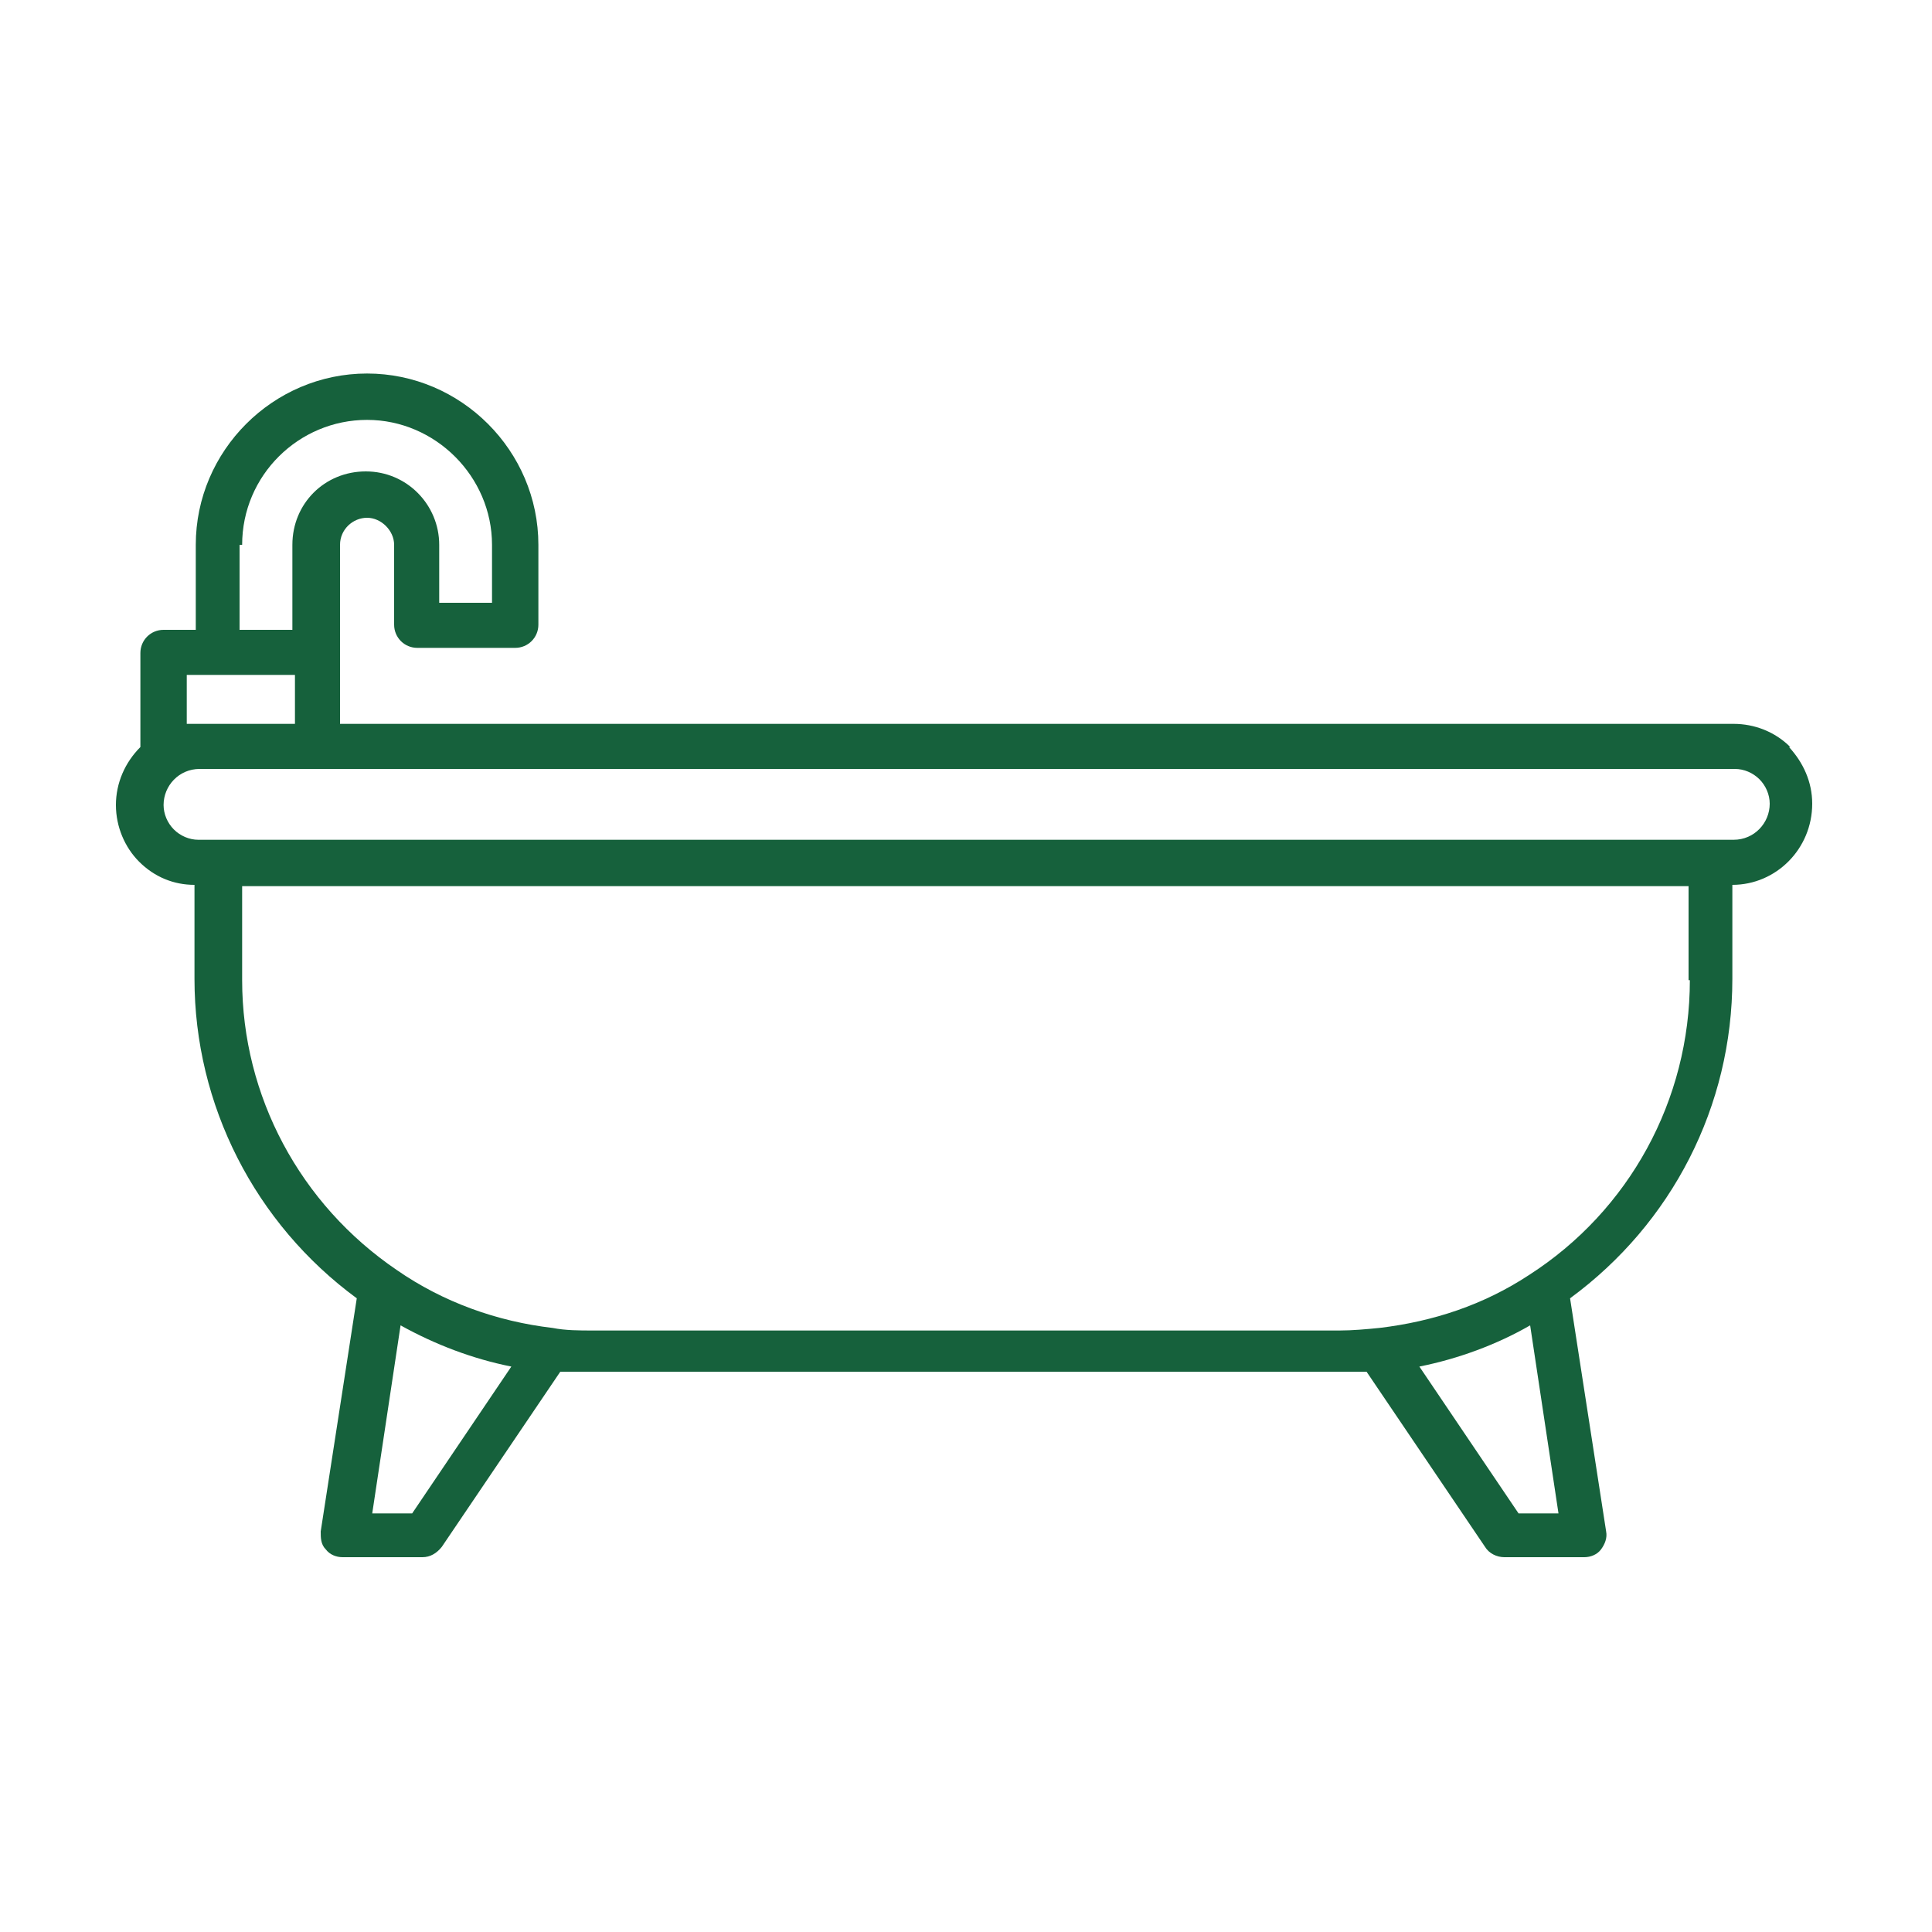 <?xml version="1.0" encoding="UTF-8"?>
<svg id="Layer_1" xmlns="http://www.w3.org/2000/svg" width="150" height="150" version="1.1" viewBox="0 0 150 150">
  <!-- Generator: Adobe Illustrator 29.8.0, SVG Export Plug-In . SVG Version: 2.1.1 Build 160)  -->
  <defs>
    <style>
      .st0 {
        fill: #16613c;
      }

      .st1 {
        fill: none;
        stroke: #fff;
        stroke-miterlimit: 10;
        stroke-width: 2px;
      }

      .st1, .st2 {
        fill-rule: evenodd;
      }

      .st3 {
        fill: #03395b;
      }

      .st4 {
        display: none;
      }

      .st2 {
        fill: #8e1c2d;
      }
    </style>
  </defs>
  <g class="st4">
    <g>
      <path class="st2" d="M141.2,70.6V21c0-3.3-2.7-6.1-6-6.1H35.3c-3.3,0-6.1,2.7-6.1,6.1v49.5c0,3.3,2.7,6.1,6.1,6.1h11.3c.5,0,1,.2,1.4.6l14.6,14.6,14.6-14.6c.4-.4.9-.6,1.4-.6h56.7c3.3,0,6-2.7,6-6.1h0Z"/>
      <path class="st1" d="M114.9,38.7l3.5-7.6c.3-.7,1-1.1,1.8-1.1s1.5.4,1.8,1.1l3.5,7.6,8.3,1c.8,0,1.4.6,1.6,1.3.2.7,0,1.5-.5,2l-6.2,5.7,1.7,8.2c.1.7-.1,1.5-.8,2-.3.2-.7.4-1.1.4s-.7,0-1-.3l-7.3-4.1-7.3,4.1c-.7.4-1.5.3-2.1-.1-.6-.4-.9-1.2-.8-2l1.7-8.2-6.2-5.7c-.6-.5-.8-1.3-.5-2s.9-1.2,1.6-1.3l8.3-1Z"/>
      <path class="st1" d="M90.5,38.7l8.3,1c.8,0,1.4.6,1.6,1.3.2.7,0,1.5-.5,2l-6.2,5.7,1.7,8.2c.2.7-.1,1.5-.8,2-.6.4-1.4.5-2.1.1l-7.3-4.1-7.3,4.1c-.3.2-.6.3-1,.3s-.8-.1-1.1-.4c-.6-.4-.9-1.2-.8-2l1.7-8.2-6.2-5.7c-.6-.5-.8-1.3-.5-2,.2-.7.9-1.2,1.6-1.3l8.3-1,3.5-7.6c.3-.7,1-1.1,1.8-1.1s1.5.4,1.8,1.1l3.5,7.6Z"/>
      <path class="st1" d="M65.5,41c.2.7,0,1.5-.5,2l-6.2,5.7,1.7,8.2c.2.7-.1,1.5-.8,2s-1.4.5-2.1.1l-7.3-4.1-7.3,4.1c-.3.2-.6.3-1,.3s-.8-.1-1.1-.4c-.6-.4-.9-1.2-.8-2l1.7-8.2-6.2-5.7c-.6-.5-.8-1.3-.5-2,.2-.7.9-1.2,1.6-1.3l8.3-1,3.5-7.6c.3-.7,1-1.1,1.8-1.1s1.5.4,1.8,1.1l3.5,7.6,8.3,1c.8,0,1.4.6,1.6,1.3h0Z"/>
    </g>
    <path class="st3" d="M76.9,93c-1.2,0-7,0-20.9,0-2.3,0-4.6-1.1-4.5-4.2,0,0,0,0,0,0,1.8-8.7,2.6-13.9-1.3-21.7-1.6-3.1-2.3-3.3-5-3.3-2.4,0-3.3,2-3.3,3.2,0,3-.5,11-2.4,14.8-6.4,12.1-8.1,14.8-9.8,16.2,0,0,0,0,0,0v32c4.9,1.9,18.4,5.5,35.9,2,4-.8,7.3-3.5,6.9-6.5-.1-1-.7-1.8-1.4-2.4-.5-.5-.6-1.5.3-1.8,2.8-.9,5.4-5.4,2.4-8-.6-.5-.4-1.5.3-1.8,4-1.7,4.7-6,2.2-8.3-.5-.4-.3-1.3.2-1.4.5-.1,1-.4,1.4-.6,3.8-2.4,3-8-1.1-8.2h0Z"/>
    <path class="st3" d="M24.6,95h-12.7c-1.7,0-3,1.4-3,3v33.9c0,1.7,1.4,3,3,3h12.7c1.7,0,3-1.4,3-3v-33.9c0-1.7-1.4-3-3-3Z"/>
  </g>
  <g class="st4">
    <path class="st0" d="M82.1,93.8c.5.5,1.2.8,1.9.8s1.3-.3,1.9-.8l12-12c1-1,1-2.7,0-3.7l-2.2-2.2,3.1-3.1c4-4,6.2-9.3,6.1-14.9,0-.4,0-.8,0-1.2l33.1,33.1c1,1,2.7,1,3.7,0,1-1,1-2.7,0-3.7l-57.8-58.1,4.4-4.4c3.5-3.7,9.9-3.7,13.4,0l8.8,8.8c1,1,2.7,1,3.7,0,1-1,1-2.7,0-3.7l-8.8-8.8c-5.5-5.7-15.3-5.7-20.8,0l-5.5,5.5c-2.6-1.1-5.4-1.7-8.3-1.7-5.7,0-11,2.2-15,6.2l-3.1,3.1-3.8-3.8c-1-1-2.7-1-3.7,0l-12,12c-1,1-1,2.7,0,3.7l48.9,48.9ZM59.5,33.6c3-3,7-4.7,11.2-4.7s7.6,1.4,10.5,4l13.6,13.8s0,0,0,0c3,3,4.7,7,4.7,11.2,0,4.2-1.6,8.2-4.6,11.2l-3.1,3.1-35.5-35.5,3.1-3.1ZM47,34.8l45.2,45.2-8.2,8.2-45.2-45.2,8.2-8.2Z"/>
    <path class="st0" d="M130.6,45.1c-1-1-2.7-1-3.7,0-1,1-1,2.7,0,3.7l11.1,11.1c1,1,2.7,1,3.7,0,1-1,1-2.7,0-3.7l-11.1-11.1Z"/>
    <path class="st0" d="M10.2,106.3c.6,0,1.2-.2,1.7-.7l6.7-5.9c1.1-1,1.2-2.6.2-3.7s-2.6-1.2-3.7-.2l-6.7,5.9c-1.1,1-1.2,2.6-.2,3.7.5.6,1.2.9,2,.9Z"/>
    <path class="st0" d="M39.5,80.5c.6,0,1.2-.2,1.7-.7l6.7-5.9c1.1-1,1.2-2.6.2-3.7s-2.6-1.2-3.7-.2l-6.7,5.9c-1.1,1-1.2,2.6-.2,3.7.5.6,1.2.9,2,.9Z"/>
    <path class="st0" d="M33.5,83.1c-1-1.1-2.6-1.2-3.7-.2l-6.7,5.9c-1.1,1-1.2,2.6-.2,3.7,1,1.1,2.6,1.2,3.7.2l6.7-5.9c1.1-1,1.2-2.6.2-3.7Z"/>
    <path class="st0" d="M57.4,78.6c-1.1-1-2.7-.9-3.7.1l-6.1,6.5c-1,1.1-.9,2.7.1,3.7,1.1,1,2.7.9,3.7-.1l6.1-6.5c1-1.1.9-2.7-.1-3.7Z"/>
    <path class="st0" d="M10.2,131.7c.7,0,1.4-.3,1.9-.8l5.5-5.9c1-1.1.9-2.7-.1-3.7-1.1-1-2.7-.9-3.7.1l-5.5,5.9c-1,1.1-.9,2.7.1,3.7.5.5,1.2.7,1.8.7Z"/>
    <path class="st0" d="M44.1,92.8c-1.1-1-2.7-.9-3.7.1l-6.1,6.5c-1,1.1-.9,2.7.1,3.7,1.1,1,2.7.9,3.7-.1l6.1-6.5c1-1.1.9-2.7-.1-3.7Z"/>
    <path class="st0" d="M27,107.2l-6.1,6.5c-1,1.1-.9,2.7.1,3.7,1.1,1,2.7.9,3.7-.1l6.1-6.5c1-1.1.9-2.7-.1-3.7-1.1-1-2.7-.9-3.7.1Z"/>
    <path class="st0" d="M48.3,116.4c1.3.7,2.9.2,3.6-1,1.4-2.5,2.9-5.1,4.4-7.7.8-1.2.4-2.9-.9-3.6-1.2-.8-2.9-.4-3.6.9-1.6,2.6-3.1,5.3-4.6,7.9-.7,1.3-.2,2.9,1,3.6h0Z"/>
    <path class="st0" d="M58.3,99.7c1.2.8,2.8.5,3.7-.7,3-4.4,5.2-7.1,5.2-7.1.9-1.1.7-2.8-.4-3.7-1.1-.9-2.8-.7-3.7.4,0,.1-2.2,2.8-5.4,7.4-.8,1.2-.5,2.8.7,3.7Z"/>
    <path class="st0" d="M40.3,134.2c1.3.5,2.9-.1,3.4-1.5,1-2.6,2.2-5.4,3.5-8.1.6-1.3,0-2.9-1.3-3.5s-2.9,0-3.5,1.3c-1.3,2.8-2.5,5.7-3.6,8.4-.5,1.4.1,2.9,1.5,3.4Z"/>
    <path class="st0" d="M29.9,70.2c.5,0,1-.2,1.5-.5,4.6-3.2,7.3-5.3,7.4-5.4,1.1-.9,1.3-2.6.4-3.7-.9-1.1-2.6-1.3-3.7-.4,0,0-2.7,2.1-7.1,5.2-1.2.8-1.5,2.5-.7,3.7.5.7,1.3,1.1,2.2,1.1Z"/>
    <path class="st0" d="M13.3,80.5c.4,0,.9-.1,1.3-.3,2.6-1.4,5.3-3,7.9-4.6,1.2-.8,1.6-2.4.9-3.6-.8-1.2-2.4-1.6-3.6-.9-2.5,1.6-5.1,3-7.6,4.4-1.3.7-1.7,2.3-1,3.6.5.9,1.4,1.4,2.3,1.4Z"/>
    <path class="st0" d="M119.4,41.2c.9.6,2.1.6,2.9,0,1.9-1.3,1.3-4.3-.9-4.8-2.8-.5-4.3,3.2-2,4.8Z"/>
  </g>
  <g class="st4">
    <path class="st0" d="M143.3,15.5v-4.4c0-2.4-2-4.4-4.4-4.4H11.1c-2.4,0-4.4,2-4.4,4.4v4.4c0,2.4,2,4.4,4.4,4.4v110.6c-2.6.9-4.4,3.3-4.4,6.2v6.6h136.6v-6.6c0-2.9-1.8-5.3-4.4-6.2V19.9c2.4,0,4.4-2,4.4-4.4ZM11.1,11.1h127.8v4.4s-127.8,0-127.8,0v-4.4ZM64,19.9v110.2H15.5V19.9h48.5ZM138.9,138.9H11.1v-2.2c0-1.2,1-2.2,2.2-2.2h123.4c1.2,0,2.2,1,2.2,2.2v2.2ZM134.5,28.7h-35.3c-3.6,0-6.6,3-6.6,6.6v6.6h-2.2c-3.6,0-6.6,3-6.6,6.6v6.6h22v-6.6c0-3.6-3-6.6-6.6-6.6h-2.2v-6.6c0-1.2,1-2.2,2.2-2.2h35.3v28.7h-8.8v-4.4h-4.4v13.2h4.4v-4.4h8.8v63.9h-66.1V19.9h66.1v8.8ZM99.2,46.3c1.2,0,2.2,1,2.2,2.2v2.2h-13.2v-2.2c0-1.2,1-2.2,2.2-2.2h8.8Z"/>
    <path class="st0" d="M59.6,86v-22h-13.2v22h13.2ZM50.8,68.4h4.4v13.2h-4.4v-13.2Z"/>
    <path class="st0" d="M92.6,59.6h4.4v8.8h-4.4v-8.8Z"/>
    <path class="st0" d="M92.6,72.8h4.4v8.8h-4.4v-8.8Z"/>
    <path class="st0" d="M92.6,86h4.4v8.8h-4.4v-8.8Z"/>
    <path class="st0" d="M85,68.2l1.2-8.7,4.4.6-1.2,8.7-4.4-.6Z"/>
    <path class="st0" d="M83.2,81.3l1.2-8.7,4.4.6-1.2,8.7-4.4-.6Z"/>
    <path class="st0" d="M81.5,94.4l1.2-8.7,4.4.6-1.2,8.7-4.4-.6Z"/>
    <path class="st0" d="M99.5,59.9l4.4-.5,1,8.8-4.4.5-1-8.8Z"/>
    <path class="st0" d="M101,73.1l4.4-.5,1,8.8-4.4.5-1-8.8Z"/>
    <path class="st0" d="M102.4,86.2l4.4-.5,1,8.8-4.4.5-1-8.8Z"/>
  </g>
  <path class="st0" d="M139,58c-1.2-1.2-2.8-1.8-4.4-1.8H26.4v-13.9c0-1.2,1-2.1,2.1-2.1s2.1,1,2.1,2.1v6.2c0,1,.8,1.8,1.8,1.8h7.6c1,0,1.8-.8,1.8-1.8v-6.2c0-7.3-6-13.3-13.3-13.3s-13.3,6-13.3,13.3v6.6h-2.5c-1,0-1.8.8-1.8,1.8v7.3h0c-1.2,1.2-1.9,2.8-1.9,4.5s.7,3.3,1.8,4.4c1.2,1.2,2.7,1.8,4.3,1.8v7.3c0,9.8,4.7,19,12.6,24.8l-2.8,18.1c0,.5,0,1,.4,1.4.3.4.8.6,1.3.6h6.2c.6,0,1.1-.3,1.5-.8l9.2-13.6c.8,0,1.5,0,2.3,0h58c.8,0,1.5,0,2.3,0l9.2,13.6c.3.5.9.8,1.5.8h6.2c.5,0,1-.2,1.3-.6.3-.4.5-.9.4-1.4l-2.8-18.1c7.9-5.8,12.6-14.9,12.6-24.8v-7.3c3.4,0,6.2-2.8,6.2-6.3,0-1.7-.7-3.2-1.8-4.4ZM18.8,42.3c0-5.4,4.4-9.7,9.7-9.7s9.7,4.4,9.7,9.7v4.5h-4.1v-4.5c0-3.1-2.5-5.7-5.7-5.7s-5.7,2.5-5.7,5.7v6.6h-4.1v-6.6ZM14.5,52.4h8.4v3.8h-8.4v-3.8ZM32.1,117.5h-3.2l2.2-14.6c2.7,1.5,5.6,2.6,8.6,3.2l-7.7,11.4ZM117.9,117.5l-7.7-11.4c3-.6,6-1.7,8.6-3.2l2.2,14.6h-3.2ZM131.2,76.1c0,9.3-4.7,17.9-12.5,22.9-3.5,2.3-7.4,3.6-11.6,4.1-1,.1-2.1.2-3.1.2h-58c-1,0-2.1,0-3.1-.2-4.3-.5-8.5-2-12.1-4.5-7.5-5.1-12-13.5-12-22.5v-7.3h112.3v7.3ZM134.6,65.2H15.4c-.7,0-1.4-.3-1.9-.8-.5-.5-.8-1.2-.8-1.9,0-1.5,1.2-2.8,2.8-2.8h119.2c.7,0,1.4.3,1.9.8.5.5.8,1.2.8,1.9,0,1.5-1.2,2.8-2.8,2.8Z"/>
</svg>